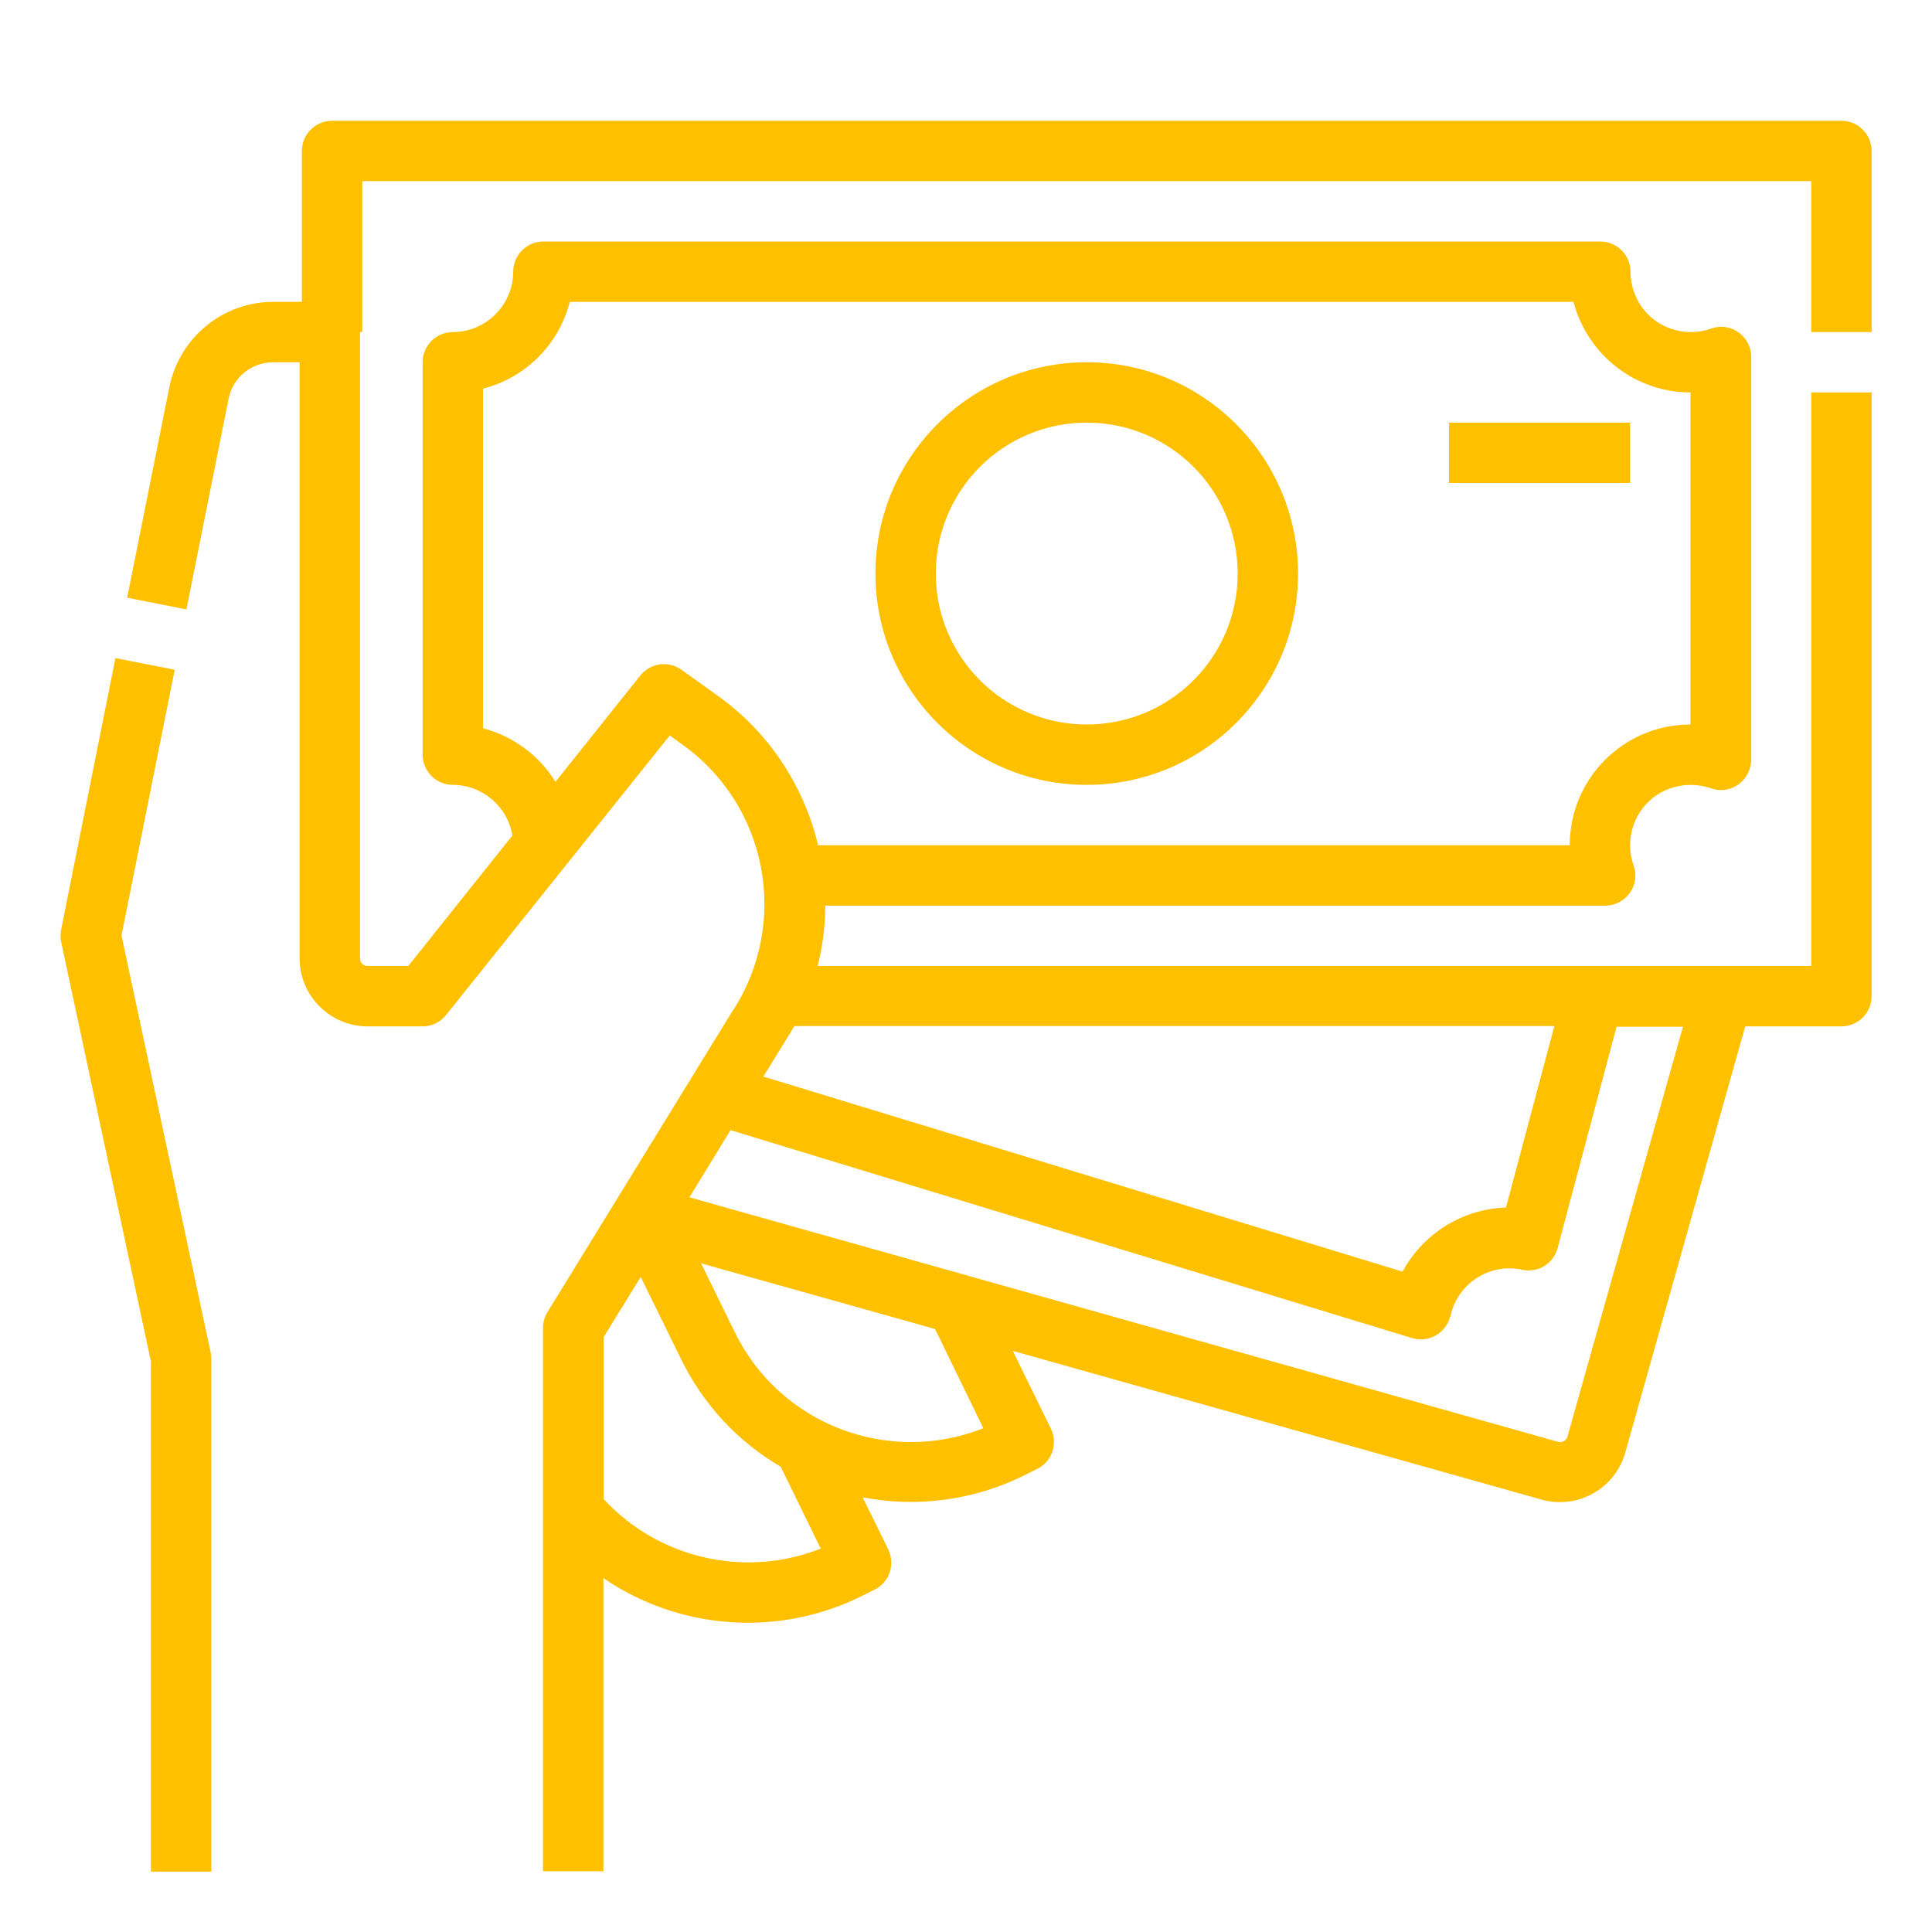 <?xml version="1.0" encoding="UTF-8"?> <!-- Generator: Adobe Illustrator 22.0.1, SVG Export Plug-In . SVG Version: 6.00 Build 0) --> <svg xmlns:svgjs="http://svgjs.com/svgjs" xmlns="http://www.w3.org/2000/svg" xmlns:xlink="http://www.w3.org/1999/xlink" id="Слой_1" x="0px" y="0px" viewBox="0 0 512 512" style="enable-background:new 0 0 512 512;" xml:space="preserve"> <style type="text/css"> .st0{fill:#FFC000;} </style> <g> <g id="Line_stroke_cut_Ex"> <g> <path class="st0" d="M496,88V40c0-4.4-3.6-8-8-8H88c-4.4,0-8,3.6-8,8v40h-7.6c-13.3,0-24.8,9.4-27.5,22.5l-11.2,55.9l15.7,3.1 l11.2-55.9c1.1-5.6,6.1-9.6,11.8-9.6h7v158c0,9.9,8.1,18,18,18H112c2.4,0,4.7-1.1,6.2-3l59.3-74.1l3.3,2.4 c22.6,16.1,28.5,47.1,13.5,70.4c0,0-0.1,0.1-0.1,0.1l-49.1,79.9c-0.8,1.3-1.2,2.7-1.2,4.2v144h16v-77.7c7,4.8,14.8,8.2,23,10.1 c15.2,3.5,31.2,1.7,45.2-5.2l3.6-1.8c4-1.9,5.6-6.7,3.7-10.7l-6.8-13.8c14.4,2.8,29.4,0.8,42.6-5.7l3.6-1.8 c4-1.9,5.6-6.7,3.7-10.7L268.4,358l140.1,39.4c9.6,2.7,19.5-2.9,22.2-12.4c0,0,0,0,0,0l31.8-113H488c4.4,0,8-3.6,8-8V104h-16v152 H216.7c1.3-5.2,2-10.6,2-16h206.7c4.4,0,8-3.6,8-8c0-0.9-0.2-1.8-0.5-2.7c-2.9-8.3,1.4-17.5,9.8-20.4c3.5-1.2,7.2-1.2,10.7,0 c4.2,1.5,8.7-0.7,10.2-4.9c0.3-0.9,0.5-1.8,0.5-2.7V94.6c0-4.4-3.6-8-8-8c-0.9,0-1.8,0.2-2.7,0.5c-8.3,2.9-17.5-1.4-20.4-9.8 c-0.6-1.7-0.9-3.5-0.9-5.3c0-4.4-3.6-8-8-8H144c-4.4,0-8,3.6-8,8c0,8.8-7.2,16-16,16c-4.4,0-8,3.6-8,8v104c0,4.4,3.6,8,8,8 c7.8,0,14.5,5.7,15.8,13.4L108.2,256H97.4c-1.1,0-2-0.9-2-2V88H96V48h384v40H496z M160,397.3v-43l9.8-15.9l10.6,21.6 c5.8,12,15,22,26.5,28.7l10.6,21.7C197.5,418.3,174.6,413.1,160,397.3z M260.6,378.5c-25.3,10-54-1.1-65.9-25.5l-8.9-18.2 l62,17.4L260.6,378.5z M415.4,380.7c-0.3,1.1-1.4,1.7-2.5,1.4c0,0,0,0,0,0l-230.2-64.8l10.9-17.8l180.6,55.1 c4.2,1.3,8.7-1.1,10-5.3c0.1-0.2,0.1-0.4,0.2-0.6c1.9-8.6,10.4-14.1,19-12.2c0,0,0,0,0,0c4.2,0.9,8.3-1.6,9.4-5.8l15.6-58.6H446 L415.4,380.7z M411.9,272l-12.8,48c-11.5,0.4-22,6.9-27.4,17l-169.4-51.7l5.6-9.1c0.9-1.4,1.8-2.9,2.6-4.3H411.9z M128,193v-90 c11.3-2.9,20.1-11.7,23-23h266c3.7,14.1,16.4,24,31,24v88c-17.7,0-32,14.3-32,32H216.8c-3.8-16-13.3-30.2-26.7-39.7l-9.5-6.8 c-3.5-2.5-8.2-1.8-10.9,1.5l-22.5,28.2C142.9,200.2,136,195.1,128,193z"></path> <path class="st0" d="M32.2,247.9l14.1-70.4l-15.7-3.1l-14.4,72c-0.2,1.1-0.2,2.2,0,3.2L40,360.8V496h16V360 c0-0.6-0.1-1.1-0.2-1.7L32.2,247.9z"></path> <path class="st0" d="M288,208c30.9,0,56-25.1,56-56s-25.1-56-56-56s-56,25.1-56,56C232,182.9,257.1,208,288,208z M288,112 c22.1,0,40,17.9,40,40s-17.9,40-40,40s-40-17.9-40-40C248,129.9,265.9,112,288,112z"></path> <rect x="384" y="112" class="st0" width="48" height="16"></rect> </g> </g> </g> </svg> 